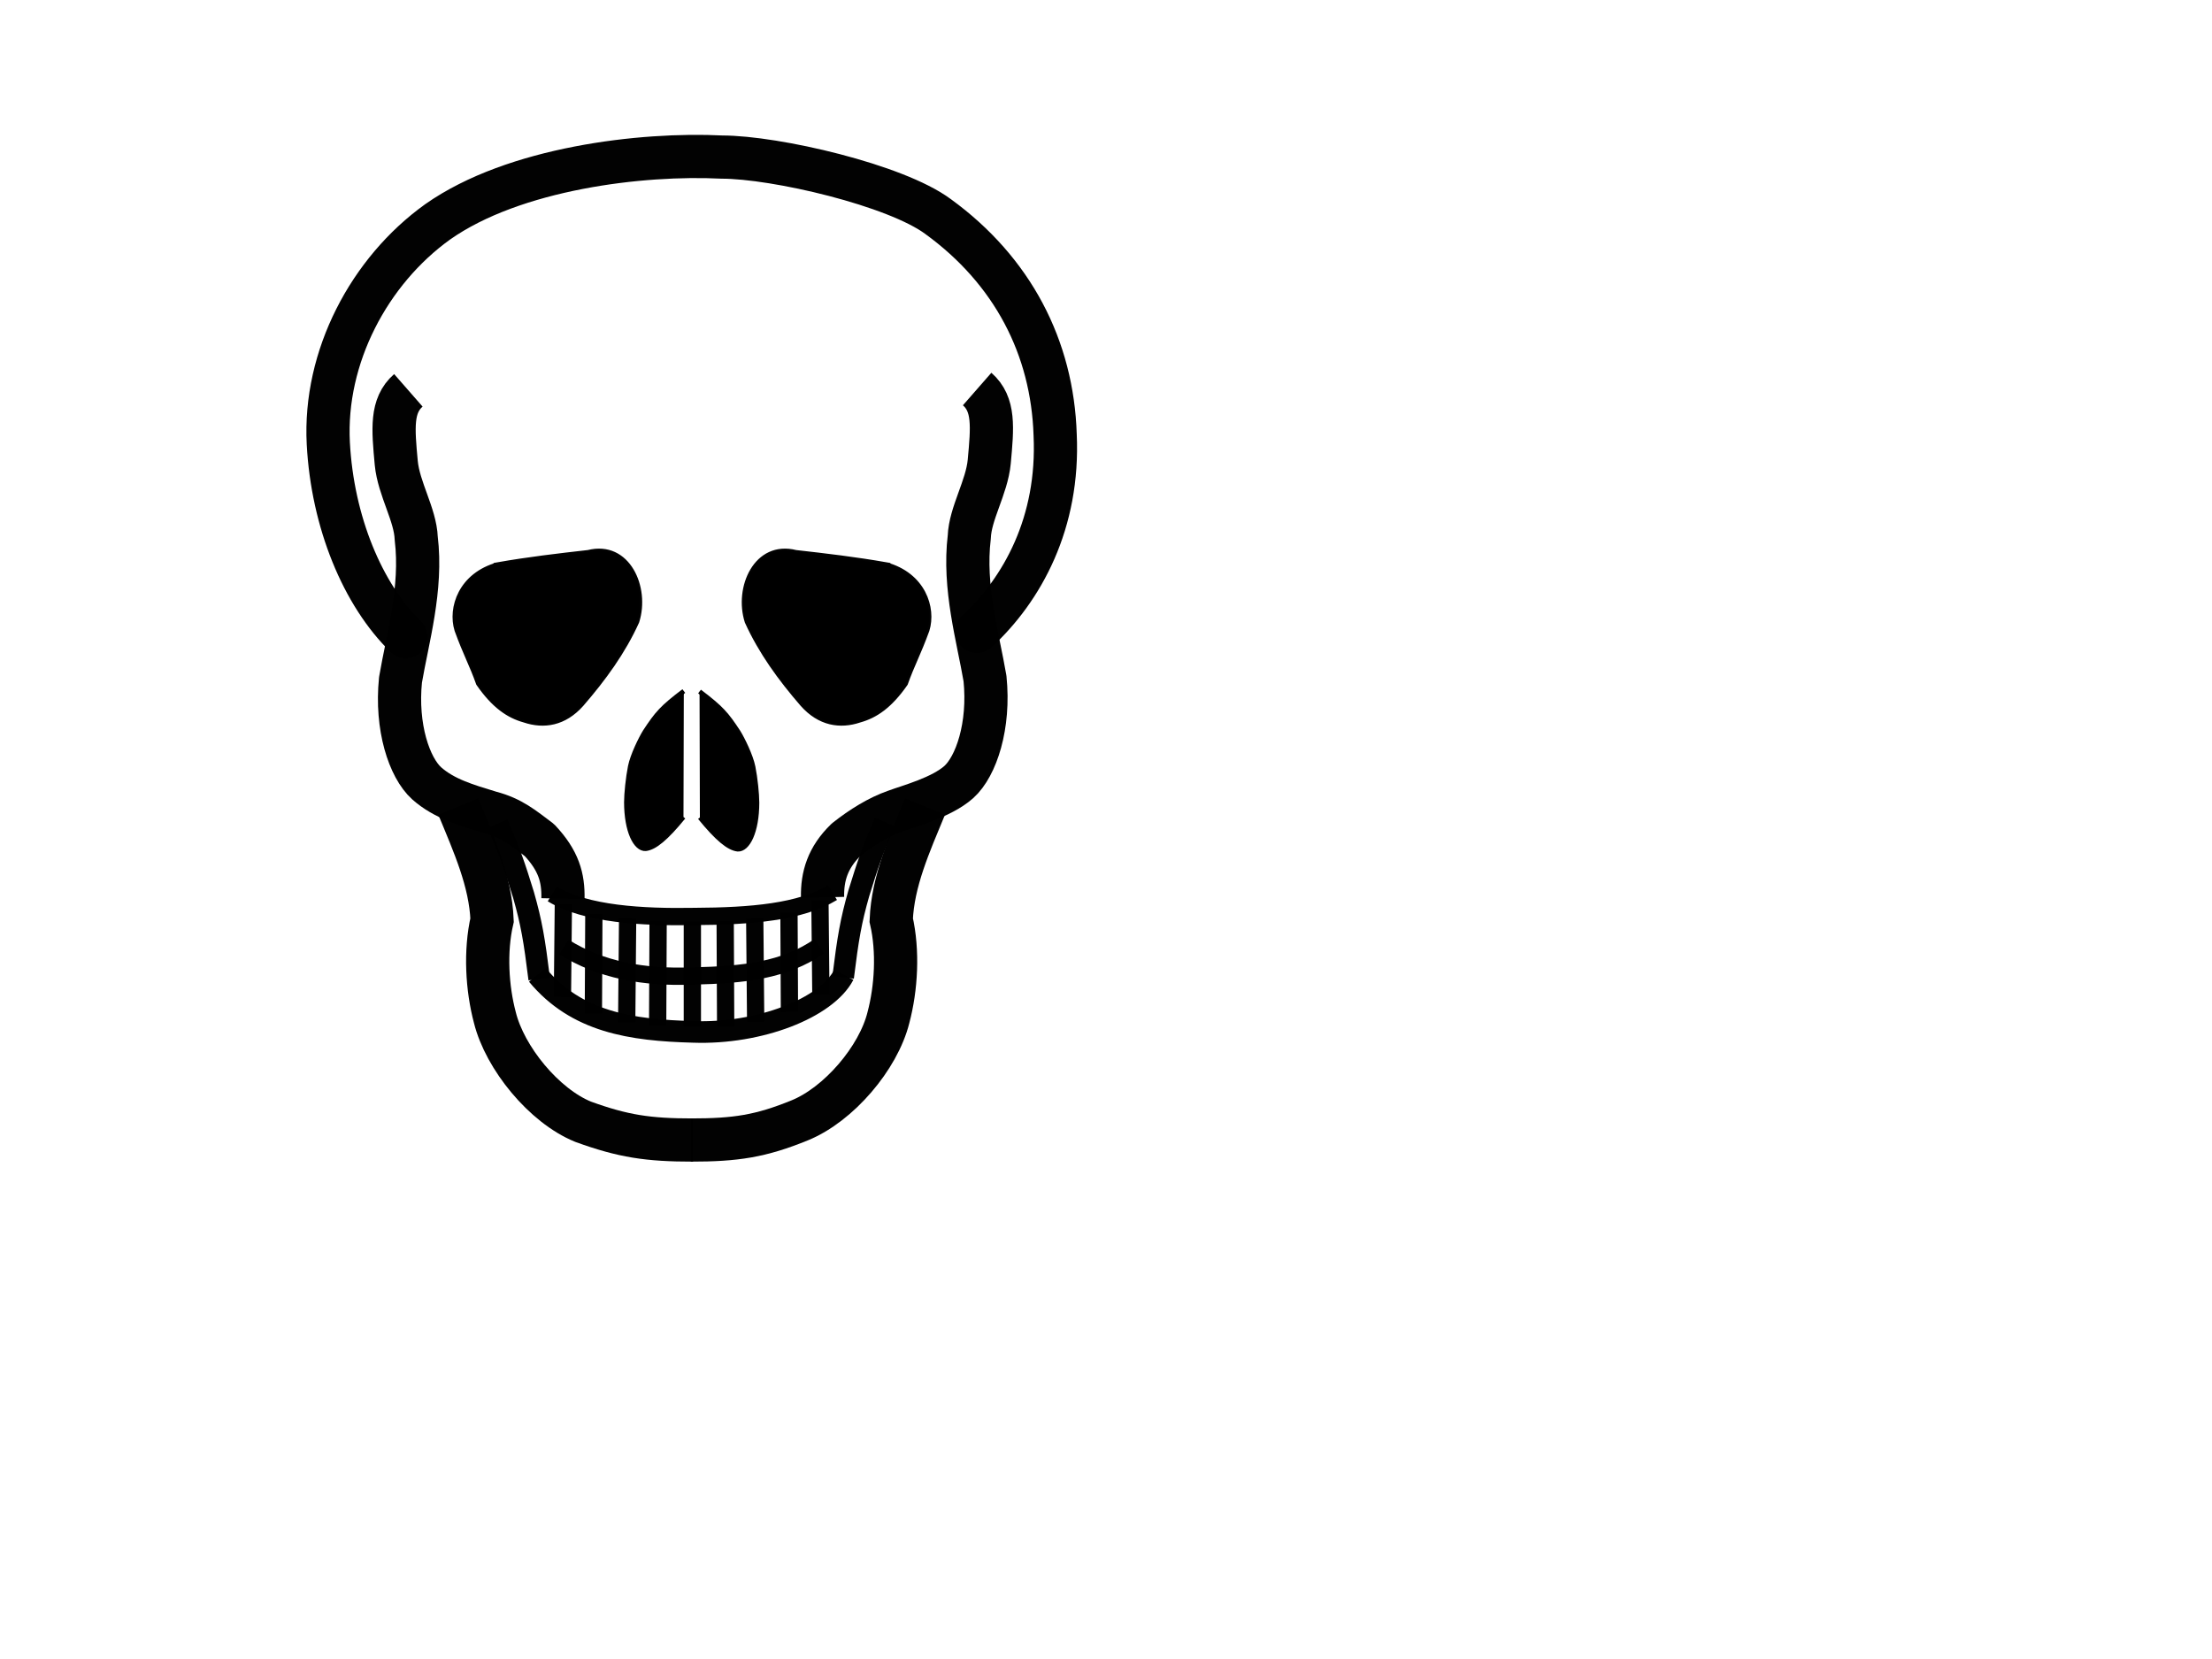 <?xml version="1.0"?><svg width="640" height="480" xmlns="http://www.w3.org/2000/svg">
 <g>
  <title>Layer 1</title>
  <g fill="none" stroke="#000000" stroke-opacity="0.991" id="g740">
   <g fill="none" stroke="#000000" stroke-opacity="0.991" id="g652">
    <path fill="none" fill-rule="evenodd" stroke="#000000" stroke-width="6.25" stroke-opacity="0.991" id="path611" d="m143.953,238.293c3.71,8.7 4.857,12.007 7.533,20.68c2.279,8.012 3.117,12.906 4.526,24.292"/>
    <path fill="none" fill-rule="evenodd" stroke="#000000" stroke-width="6.25" stroke-opacity="0.991" id="path612" d="m256.002,237.813c-3.71,8.7 -4.857,12.007 -7.533,20.68c-2.279,8.012 -3.117,12.906 -4.526,24.292"/>
    <g fill="none" stroke="#000000" stroke-opacity="0.991" id="g637">
     <path fill="none" fill-rule="evenodd" stroke="#000000" stroke-width="5" stroke-opacity="0.991" id="path588" d="m159.786,258.636c9.596,5.886 26.185,6.793 41.047,6.526c16.557,-0.084 30.731,-1.28 40.039,-6.909"/>
     <path fill="none" fill-rule="evenodd" stroke="#000000" stroke-width="5" stroke-opacity="0.991" id="path608" d="m163.145,273.991c10.587,6.653 23.038,8.938 37.376,8.396c14.893,-0.363 26.309,-1.616 36.513,-8.588"/>
     <g fill="none" stroke="#000000" stroke-opacity="0.991" id="g625">
      <path fill="none" fill-rule="evenodd" stroke="#000000" stroke-width="6.25" stroke-opacity="0.991" id="path609" d="m155.468,282.051c11.323,13.658 27.128,16.029 45.101,16.505c19.246,0.702 38.576,-6.941 43.566,-16.505"/>
      <g fill="none" stroke="#000000" stroke-opacity="0.991" id="g615">
       <path fill="none" fill-rule="evenodd" stroke="#000000" stroke-width="5" stroke-opacity="0.991" id="path589" d="m162.999,261.586l-0.271,26.87"/>
       <path fill="none" fill-rule="evenodd" stroke="#000000" stroke-width="5" stroke-opacity="0.991" id="path592" d="m171.82,264.436l-0.136,28.77"/>
       <path fill="none" fill-rule="evenodd" stroke="#000000" stroke-width="5" stroke-opacity="0.991" id="path593" d="m181.591,265.657l-0.271,30.128"/>
       <path fill="none" fill-rule="evenodd" stroke="#000000" stroke-width="5" stroke-opacity="0.991" id="path594" d="m190.413,266.336l-0.136,30.534"/>
       <path fill="none" fill-rule="evenodd" stroke="#000000" stroke-width="5" stroke-opacity="0.991" id="path595" d="m200.319,266.607l0,30.534"/>
       <path fill="none" fill-rule="evenodd" stroke="#000000" stroke-width="5" stroke-opacity="0.991" id="path598" d="m209.819,266.471l0.136,30.534"/>
       <path fill="none" fill-rule="evenodd" stroke="#000000" stroke-width="5" stroke-opacity="0.991" id="path599" d="m218.368,265.657l0.271,29.992"/>
       <path fill="none" fill-rule="evenodd" stroke="#000000" stroke-width="5" stroke-opacity="0.991" id="path604" d="m228.275,264.029l0.136,28.77"/>
       <path fill="none" fill-rule="evenodd" stroke="#000000" stroke-width="5" stroke-opacity="0.991" id="path606" d="m237.231,260.5l0.272,27.141"/>
      </g>
     </g>
    </g>
   </g>
   <g fill="none" stroke="#000000" stroke-opacity="0.991" id="g675">
    <path fill="none" fill-rule="evenodd" stroke="#000000" stroke-width="12.5" stroke-linecap="round" stroke-linejoin="round" stroke-opacity="0.991" id="path573" d="m117.395,184.197c-12.477,-12.129 -21.196,-33.179 -22.407,-55.91c-1.314,-25.05 11.878,-49.924 31.646,-64.104c22.148,-15.589 59.179,-19.9 82.205,-18.737c15.596,0.011 50.338,8.098 62.602,17.231c21.512,15.642 33.049,37.842 33.848,63.146c1.182,25.417 -9.523,44.776 -22.632,56.858"/>
    <path fill="none" fill-rule="evenodd" stroke="#000000" stroke-width="12.5" stroke-linejoin="round" stroke-opacity="0.991" id="path580" d="m118.153,112.937c-5.054,4.422 -4.417,11.069 -3.506,20.989c0.719,7.537 5.528,14.956 5.781,21.842c1.768,14.53 -2.527,29.06 -4.549,40.936c-1.39,13.645 2.528,25.395 7.581,29.944c5.054,4.486 11.577,6.343 18.431,8.434c6.227,1.629 9.457,4.461 14.167,7.973c5.611,5.957 6.95,10.884 6.823,16.949"/>
    <path fill="none" fill-rule="evenodd" stroke="#000000" stroke-width="12.5" stroke-linejoin="round" stroke-opacity="0.991" id="path581" d="m282.717,112.558c5.054,4.422 4.417,11.069 3.506,20.989c-0.719,7.537 -5.528,14.956 -5.781,21.842c-1.768,14.53 2.527,29.06 4.549,40.936c1.39,13.645 -2.528,25.395 -7.581,29.944c-5.054,4.486 -14.303,6.895 -18.431,8.434c-4.81,1.683 -9.728,4.732 -14.167,8.244c-5.34,5.143 -6.95,10.613 -6.823,16.678"/>
    <path fill="none" fill-rule="evenodd" stroke="#000000" stroke-width="12.5" stroke-opacity="0.991" id="path613" d="m132.601,233.356c4.524,10.947 9.318,21.623 9.771,32.841c-2.081,9.047 -1.447,19.723 0.814,28.228c2.896,11.671 14.204,25.513 25.514,30.127c11.58,4.207 18.818,5.293 31.755,5.293"/>
    <path fill="none" fill-rule="evenodd" stroke="#000000" stroke-width="12.5" stroke-opacity="0.991" id="path614" d="m267.631,233.356c-4.524,10.947 -9.318,21.623 -9.771,32.841c2.081,9.047 1.447,19.723 -0.814,28.228c-2.896,11.671 -14.34,25.106 -25.65,29.72c-11.309,4.614 -18.546,5.7 -31.484,5.7"/>
   </g>
  </g>
  <g fill="#000000" stroke="#000000" stroke-opacity="0.991" id="g670">
   <path fill="#000000" fill-rule="evenodd" stroke="#000000" stroke-width="1pt" stroke-opacity="0.991" id="path584" d="m197.849,199.943c-6.322,4.807 -7.728,6.422 -11.222,11.741c-1.264,2.053 -3.625,6.851 -4.271,10.07c-0.645,3.218 -1.128,7.888 -1.126,10.361c0.008,8.38 2.675,13.637 5.588,13.454c2.603,-0.299 5.915,-3.013 10.934,-9.178"/>
   <path fill="#000000" fill-rule="evenodd" stroke="#000000" stroke-width="1pt" stroke-linejoin="bevel" stroke-opacity="0.991" id="path585" d="m202.401,200.078c6.322,4.807 7.728,6.422 11.222,11.741c1.264,2.053 3.625,6.851 4.271,10.07c0.645,3.218 1.128,7.888 1.126,10.361c-0.008,8.38 -2.675,13.637 -5.588,13.454c-2.603,-0.299 -5.915,-3.013 -10.934,-9.178"/>
   <path fill="#000000" fill-rule="evenodd" stroke="#000000" stroke-width="1pt" stroke-opacity="0.991" id="path586" d="m144.113,163.333c8.776,-1.538 17.28,-2.533 26.056,-3.528c11.49,-2.896 17.281,10.223 14.114,20.085c-3.98,8.776 -9.59,16.466 -16.013,23.885c-4.976,5.609 -10.904,6.517 -16.557,4.614c-4.563,-1.265 -8.777,-4.07 -13.3,-10.585c-1.99,-5.61 -3.709,-8.505 -6.242,-15.471c-1.99,-6.423 1.105,-16.039 11.943,-18.999z"/>
   <path fill="#000000" fill-rule="evenodd" stroke="#000000" stroke-width="1pt" stroke-opacity="0.991" id="path587" d="m256.31,163.333c-8.776,-1.538 -17.28,-2.533 -26.056,-3.528c-11.49,-2.896 -17.281,10.223 -14.114,20.085c3.98,8.776 9.59,16.466 16.013,23.885c4.976,5.609 10.904,6.517 16.557,4.614c4.563,-1.265 8.777,-4.07 13.3,-10.585c1.99,-5.61 3.709,-8.505 6.242,-15.471c1.99,-6.423 -1.105,-16.039 -11.943,-18.999z"/>
  </g>
 </g>
</svg>